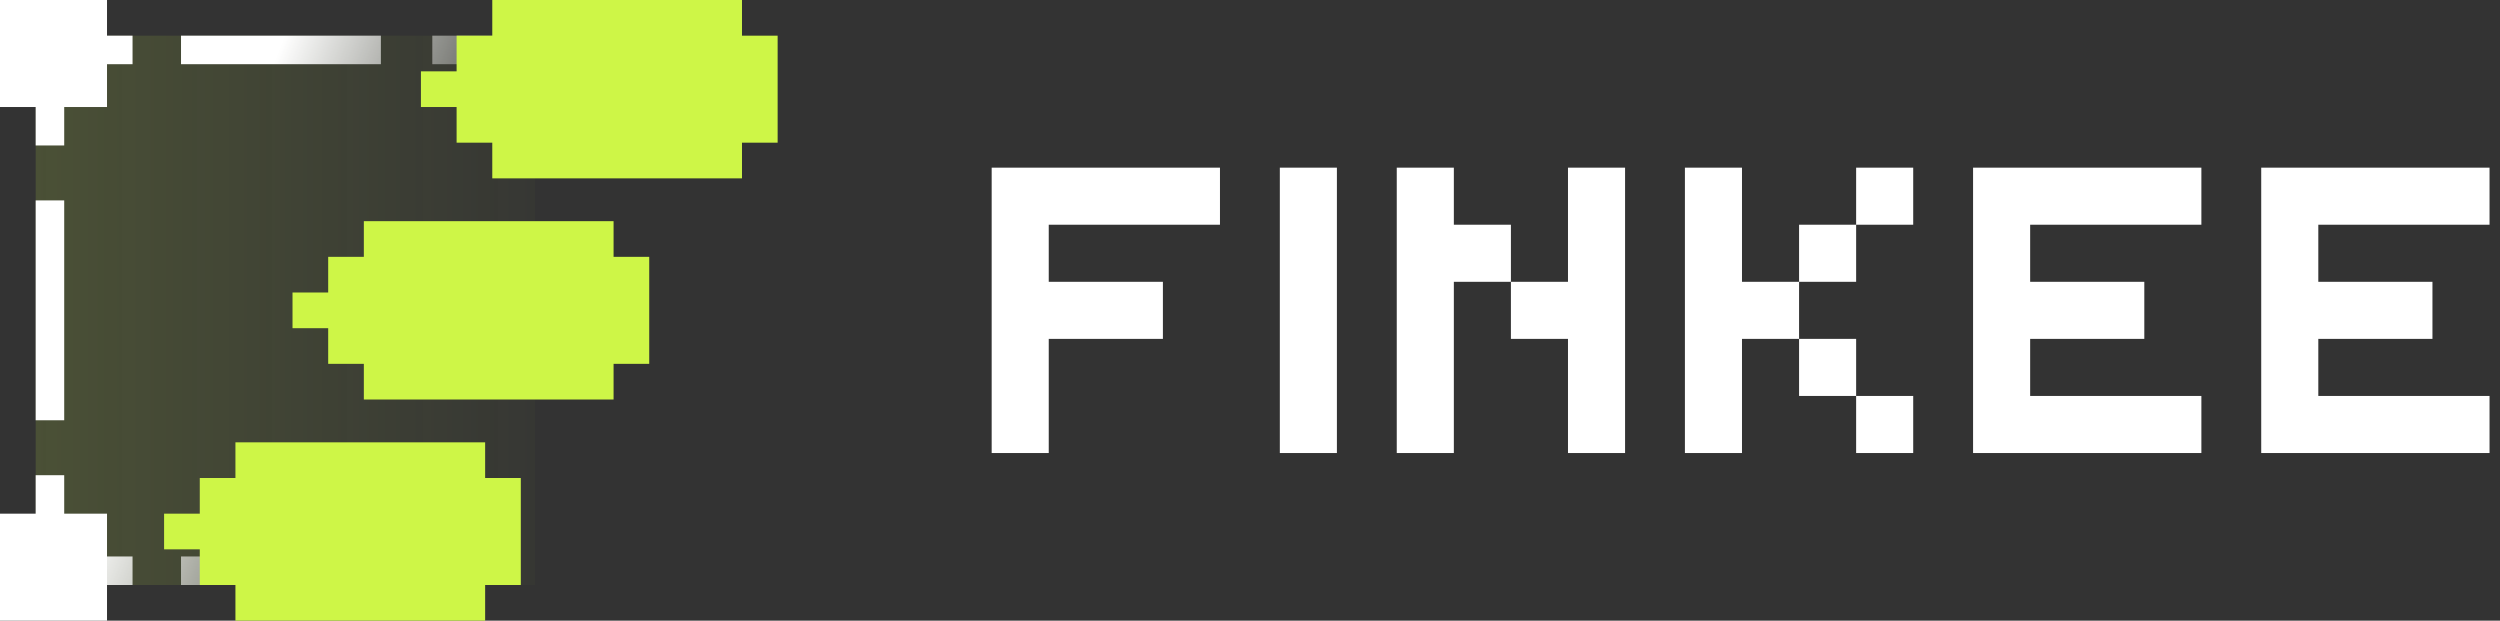 <svg width="145" height="36" viewBox="0 0 145 36" fill="none" xmlns="http://www.w3.org/2000/svg">
<rect x="0" y="0" width="145" height="36" fill="#333333" stroke="none"/>
<path d="M144.393 22.965V26.276H131.151V9.724H144.393V13.034H134.462V16.345H141.082V19.655H134.462V22.965H144.393Z" fill="white"/>
<path d="M127.68 22.965V26.276H114.438V9.724H127.68V13.034H117.749V16.345H124.37V19.655H117.749V22.965H127.68Z" fill="white"/>
<path d="M101.035 26.276H97.725V9.724H101.035V16.345H104.346V19.655H101.035V26.276ZM107.656 13.034V9.724H110.966V13.034H107.656ZM104.346 16.345V13.034H107.656V16.345H104.346ZM107.656 22.965H104.346V19.655H107.656V22.965ZM107.656 26.276V22.965H110.966V26.276H107.656Z" fill="white"/>
<path d="M84.323 26.276H81.012V9.724H84.323V13.034H87.633V16.345H84.323V26.276ZM94.254 26.276H90.943V19.655H87.633V16.345H90.943V9.724H94.254V26.276Z" fill="white"/>
<path d="M77.54 26.276H74.23V9.724H77.54V26.276Z" fill="white"/>
<path d="M60.827 26.276H57.517V9.724H70.758V13.034H60.827V16.345H67.448V19.655H60.827V26.276Z" fill="white"/>
<path d="M2.069 2.069C2.069 2.069 5.477 2.069 16.126 2.069C26.775 2.069 31.035 2.069 31.035 2.069C31.035 2.069 31.035 6.621 31.035 18C31.035 29.379 31.035 33.931 31.035 33.931C31.035 33.931 26.775 33.931 16.126 33.931C5.477 33.931 2.069 33.931 2.069 33.931C2.069 33.931 2.069 29.379 2.069 18C2.069 6.621 2.069 2.069 2.069 2.069Z" fill="url(#paint0_linear_1418_2605)" fill-opacity="0.18"/>
<path d="M3.724 27.562V32.276H7.688V33.931L2.069 33.931C2.069 33.931 2.069 32.015 2.069 27.562H3.724ZM16.126 32.276L16.126 33.931C13.962 33.931 12.097 33.931 10.499 33.931V32.276H16.126ZM22.091 32.276V33.931L16.126 33.931L16.126 32.276H22.091ZM31.035 27.562L31.035 33.931C31.035 33.931 29.241 33.931 25.074 33.931V32.276H29.38V27.562H31.035ZM2.069 11.625H3.724V24.375H2.069V11.625ZM31.035 24.375H29.38V11.625H31.035V24.375ZM7.688 2.069V3.724C5.908 3.724 4.616 3.724 3.724 3.724V8.438H2.069V2.069H7.688ZM31.035 2.069C31.035 2.069 31.035 3.985 31.035 8.438H29.38V3.724C28.411 3.724 26.994 3.724 25.074 3.724V2.069H31.035ZM22.091 2.069V3.724H10.499V2.069H22.091Z" fill="url(#paint1_linear_1418_2605)"/>
<path d="M0 0H6.207V6.207H0V0Z" fill="white"/>
<path d="M4.20932e-05 29.793H6.207V36H4.20932e-05V29.793Z" fill="white"/>
<path d="M43.035 2.069H45.103V8.275H43.035V10.345H28.552V8.275H26.483V6.207H24.414V4.138H26.483V2.069H28.552V0H43.035V2.069Z" fill="#CEF647"/>
<path d="M35.587 14.897H37.655V21.103H35.587V23.172H21.103V21.103H19.035V19.035H16.966V16.965H19.035V14.897H21.103V12.828H35.587V14.897Z" fill="#CEF647"/>
<path d="M28.138 27.724H30.207V33.931H28.138V36H13.655V33.931H11.587V31.862H9.517V29.793H11.587V27.724H13.655V25.655H28.138V27.724Z" fill="#CEF647"/>
<defs>
<linearGradient id="paint0_linear_1418_2605" x1="-4.643" y1="18" x2="48.42" y2="18" gradientUnits="userSpaceOnUse">
<stop stop-color="#CEF647"/>
<stop offset="0.755" stop-color="#CEF647" stop-opacity="0"/>
</linearGradient>
<linearGradient id="paint1_linear_1418_2605" x1="4.477" y1="22.5" x2="23.119" y2="29.976" gradientUnits="userSpaceOnUse">
<stop offset="0.178" stop-color="white"/>
<stop offset="0.921" stop-color="white" stop-opacity="0"/>
</linearGradient>
</defs>
</svg>

